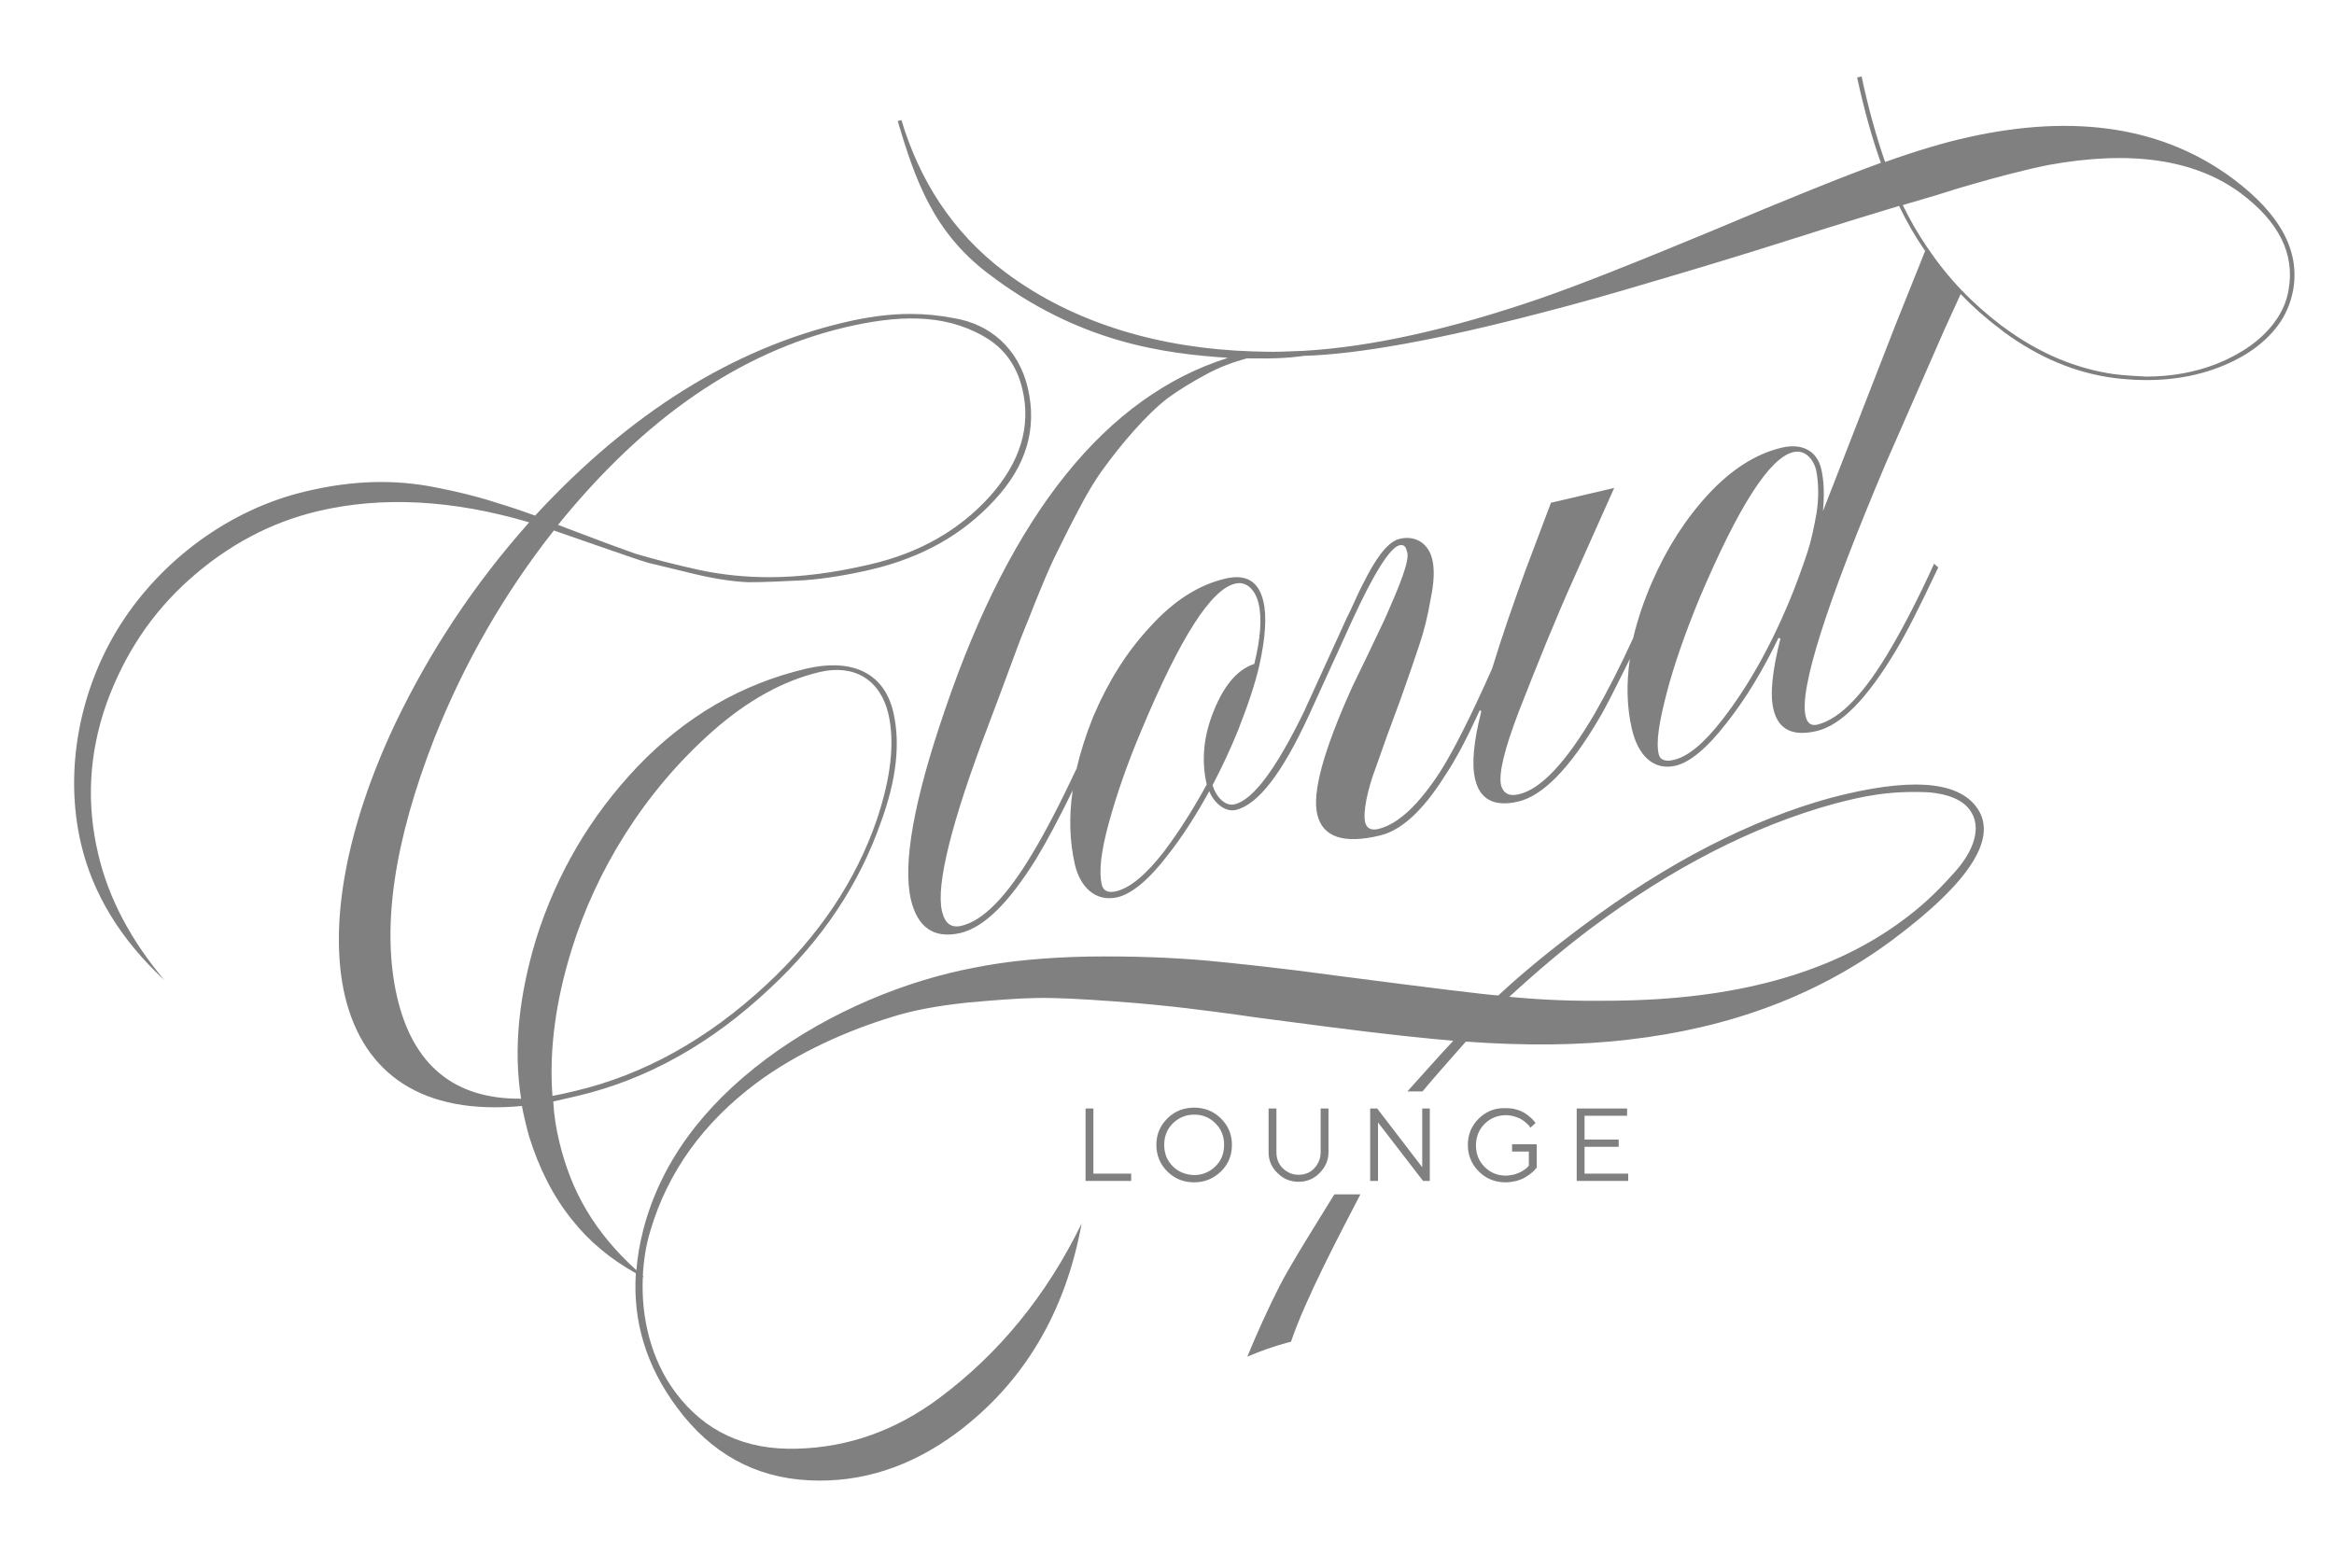 <?xml version="1.0" encoding="utf-8"?>
<!-- Generator: Adobe Illustrator 24.3.1, SVG Export Plug-In . SVG Version: 6.00 Build 0)  -->
<svg version="1.1" id="Layer_1" xmlns="http://www.w3.org/2000/svg" xmlns:xlink="http://www.w3.org/1999/xlink" x="0px" y="0px"
	 viewBox="0 0 83.4 56.04" style="enable-background:new 0 0 83.4 56.04;" xml:space="preserve">
<style type="text/css">
	.st0{fill:#808080;}
</style>
<g>
	<path class="st0" d="M47.68,42.69c-0.49,0.8-1.53,2.44-1.96,3.28c-0.42,0.83-0.8,1.67-1.15,2.52c0.47-0.2,0.95-0.37,1.43-0.5
		c0.04-0.01,0.09-0.02,0.13-0.03c0.52-1.54,1.74-3.84,2.48-5.27H47.68z M53.93,35.63c0.99-0.91,1.97-1.74,2.93-2.46
		c2.91-2.17,5.79-3.64,8.64-4.43c1.05-0.28,2.02-0.49,3.43-0.42c0.69,0.06,1.19,0.27,1.45,0.62c0.46,0.61,0.15,1.48-0.54,2.24
		c-0.72,0.81-1.24,1.26-1.83,1.7c-2.45,1.83-5.75,2.79-9.93,2.88c-0.29,0.01-0.59,0.01-0.9,0.01
		C56.17,35.78,55.09,35.74,53.93,35.63 M20.43,33.93c0.86-2.78,2.56-5.61,5.04-7.8c1.26-1.11,2.52-1.8,3.82-2.11
		c1.24-0.29,2.16,0.28,2.45,1.48c0.24,1.02,0.1,2.28-0.41,3.8c-0.75,2.19-2.07,4.15-3.95,5.9c-2.1,1.95-4.37,3.21-6.81,3.79
		c-0.37,0.09-0.65,0.15-0.83,0.18C19.62,37.53,19.85,35.79,20.43,33.93 M25.02,20.38c-0.96-0.21-1.74-0.42-2.32-0.59
		c-0.56-0.2-1.38-0.5-2.42-0.9l-0.34-0.13c3.09-3.82,6.5-6.17,10.26-7.06c1.83-0.43,3.49-0.51,4.93,0.31
		c0.74,0.41,1.2,1.05,1.4,1.89c0.32,1.34-0.07,2.61-1.15,3.83c-1.09,1.21-2.51,2.03-4.28,2.44c-1.28,0.3-2.46,0.46-3.61,0.46
		C26.65,20.63,25.84,20.55,25.02,20.38 M30.18,11.52c-3.99,0.94-7.67,3.24-11.06,6.91c-0.73-0.27-1.31-0.44-1.73-0.57
		c-0.43-0.13-1.02-0.28-1.78-0.43c-1.51-0.31-3.03-0.26-4.67,0.13C8.2,18.2,5.78,20.02,4.32,22.3c-1.44,2.25-2.06,5.18-1.42,7.88
		c0.42,1.77,1.4,3.39,2.98,4.86c-1.21-1.44-2-2.93-2.37-4.51c-0.43-1.81-0.33-3.6,0.29-5.37c0.64-1.77,1.62-3.25,2.98-4.46
		c1.36-1.21,2.89-2.03,4.58-2.43c2.28-0.54,4.81-0.41,7.55,0.4c-1.97,2.21-3.56,4.62-4.8,7.22c-1.72,3.65-2.39,7.15-1.78,9.73
		c0.67,2.77,2.77,4.25,6.32,3.91c0.04,0.24,0.19,0.87,0.26,1.1c0.35,1.12,0.85,2.13,1.54,2.98c0.6,0.76,1.36,1.39,2.27,1.9
		c-0.11,1.72,0.37,3.32,1.48,4.81c1.22,1.64,2.78,2.49,4.69,2.59c1.88,0.1,3.66-0.48,5.3-1.7c2.38-1.78,3.88-4.29,4.46-7.48
		c-1.25,2.57-2.96,4.66-5.1,6.25c-1.53,1.14-3.22,1.75-5.06,1.8c-1.86,0.06-3.32-0.62-4.36-2.02c-0.85-1.14-1.23-2.64-1.16-4.12
		c0.04,0.02,0.04,0,0-0.04c0.03-0.55,0.11-1.09,0.27-1.61c0.62-2.1,1.89-3.86,3.79-5.28c1.49-1.11,3.32-1.9,4.84-2.36
		c0.74-0.24,1.64-0.4,2.65-0.51c0.99-0.09,1.86-0.16,2.56-0.17c0.7-0.01,1.59,0.04,2.71,0.12c1.12,0.08,1.96,0.17,2.56,0.24
		c0.59,0.07,1.46,0.18,2.64,0.35l2.45,0.32c2.3,0.3,3.79,0.44,4.49,0.5c-0.37,0.39-1.29,1.42-1.64,1.81h0.54
		c0.32-0.39,1.22-1.41,1.55-1.78c2.09,0.15,4.02,0.14,5.8-0.07c3.67-0.42,6.8-1.6,9.45-3.57c2.8-2.09,3.79-3.68,2.99-4.75
		c-0.7-0.94-2.42-1.05-5.18-0.33c-2.88,0.79-5.86,2.32-8.89,4.59c-1.11,0.83-2.11,1.64-3.01,2.48c-0.39-0.02-2.34-0.26-5.88-0.72
		c-1.82-0.25-3.33-0.41-4.58-0.53c-1.27-0.11-2.67-0.16-4.19-0.14c-1.54,0.03-2.91,0.16-4.09,0.4c-2.38,0.45-5.12,1.54-7.41,3.25
		c-2.32,1.73-3.79,3.77-4.4,6.1c-0.13,0.5-0.21,0.98-0.25,1.46c-0.74-0.67-1.33-1.38-1.78-2.14c-0.45-0.75-0.76-1.57-0.97-2.43
		c-0.13-0.53-0.2-1.03-0.22-1.46l0.87-0.2c2.5-0.59,4.79-1.88,6.88-3.85c1.86-1.73,3.19-3.72,3.97-5.97
		c0.54-1.48,0.69-2.78,0.43-3.9c-0.35-1.49-1.59-1.91-3.11-1.55c-2.3,0.54-4.31,1.7-6.03,3.5c-1.7,1.79-2.89,3.84-3.62,6.15
		c-0.62,2.04-0.82,3.94-0.54,5.72c-2.38,0.02-3.86-1.19-4.43-3.63c-0.57-2.48-0.11-5.56,1.33-9.25c1.07-2.7,2.5-5.18,4.27-7.43
		l1.61,0.56c0.9,0.31,1.49,0.52,1.78,0.6l1.61,0.39c0.79,0.19,1.44,0.28,1.96,0.3c0.52,0,1.18-0.03,1.98-0.07
		c0.8-0.06,1.62-0.2,2.42-0.39c1.79-0.42,3.26-1.25,4.38-2.47c1.15-1.23,1.53-2.56,1.2-4c-0.33-1.42-1.35-2.3-2.65-2.51
		c-0.52-0.1-1.03-0.15-1.54-0.15C31.76,11.22,30.99,11.33,30.18,11.52"/>
	<path class="st0" d="M39.37,31.62c-0.11-0.45-0.03-1.18,0.25-2.2c0.28-1.02,0.66-2.13,1.18-3.35c1.37-3.27,2.47-5.01,3.34-5.21
		c0.41-0.1,0.72,0.24,0.83,0.7c0.13,0.53,0.07,1.27-0.15,2.17c-0.64,0.21-1.13,0.83-1.5,1.81c-0.32,0.84-0.39,1.69-0.2,2.5
		c-0.51,0.93-1.01,1.71-1.53,2.4c-0.65,0.84-1.23,1.31-1.72,1.42c-0.06,0.01-0.11,0.02-0.16,0.02
		C39.52,31.88,39.41,31.79,39.37,31.62 M59.27,26.95c-0.1-0.41,0.01-1.12,0.28-2.16c0.27-1.04,0.67-2.17,1.17-3.39
		c1.4-3.3,2.51-5.04,3.36-5.24c0.41-0.1,0.72,0.24,0.82,0.66c0.08,0.44,0.1,0.93,0.01,1.52c-0.1,0.56-0.2,1.02-0.32,1.38
		c-0.11,0.34-0.28,0.82-0.5,1.39c-0.72,1.81-1.57,3.36-2.56,4.63c-0.65,0.84-1.23,1.31-1.72,1.42c-0.08,0.02-0.15,0.03-0.21,0.03
		C59.41,27.18,59.3,27.11,59.27,26.95 M46.58,12.72c1.99-0.06,4.83-0.58,8.5-1.54c1.29-0.33,2.62-0.71,3.96-1.11
		c1.33-0.39,2.97-0.88,4.92-1.5c1.92-0.61,3.23-1.01,3.9-1.21c0.27,0.57,0.58,1.1,0.93,1.61l-1.05,2.62l-2.6,6.68
		c0.05-0.57,0.04-1.07-0.06-1.5c-0.16-0.69-0.72-0.93-1.41-0.77c-0.93,0.22-1.81,0.78-2.64,1.68c-0.81,0.88-1.48,1.93-2,3.13
		c-0.3,0.69-0.52,1.35-0.67,1.99c-0.46,1.01-0.92,1.91-1.38,2.71c-1.02,1.74-1.92,2.7-2.71,2.88c-0.33,0.08-0.54-0.02-0.63-0.31
		c-0.1-0.41,0.11-1.29,0.64-2.67c0.66-1.69,1.3-3.28,1.97-4.77l1.43-3.2l-2.26,0.53l-0.92,2.44c-0.44,1.21-0.84,2.36-1.18,3.48
		c-0.77,1.74-1.4,2.97-1.85,3.68c-0.78,1.2-1.51,1.89-2.22,2.06c-0.25,0.06-0.42-0.02-0.47-0.24c-0.08-0.35,0.07-1.14,0.39-1.98
		l0.4-1.13l0.47-1.27c0.3-0.84,0.52-1.49,0.68-1.97c0.16-0.47,0.3-1.03,0.4-1.63c0.13-0.61,0.14-1.07,0.06-1.41
		c-0.13-0.57-0.6-0.88-1.17-0.74c-0.47,0.11-0.92,0.84-1.26,1.52c-0.22,0.4-0.51,1.1-0.61,1.27l-1.56,3.42l0,0
		c-0.99,2.02-1.8,3.12-2.47,3.28c-0.33,0.08-0.67-0.28-0.78-0.69c0.36-0.69,0.66-1.34,0.91-1.96c0.35-0.89,0.61-1.66,0.76-2.32
		c0.22-0.99,0.27-1.77,0.14-2.3c-0.17-0.71-0.62-0.97-1.35-0.8c-0.95,0.22-1.85,0.79-2.69,1.72c-0.85,0.91-1.51,1.98-2.03,3.2
		c-0.26,0.64-0.46,1.27-0.6,1.87c-0.61,1.3-1.15,2.33-1.6,3.07c-0.91,1.52-1.75,2.37-2.51,2.55c-0.38,0.09-0.6-0.09-0.7-0.52
		c-0.22-0.93,0.33-3.18,1.68-6.71l0.41-1.09l0.6-1.62c0.14-0.39,0.37-0.92,0.64-1.62c0.29-0.71,0.53-1.29,0.74-1.71
		c0.21-0.42,0.46-0.94,0.79-1.56c0.33-0.64,0.64-1.15,0.94-1.55c0.58-0.8,1.49-1.89,2.28-2.49c0.41-0.3,0.88-0.58,1.38-0.85
		c0.46-0.25,0.95-0.43,1.43-0.56c0.13,0,0.26,0,0.38,0C45.94,12.83,46.58,12.72,46.58,12.72 M75.52,13.37
		c-1.36-0.2-2.64-0.74-3.86-1.63l-0.14-0.1c-0.51-0.39-0.99-0.81-1.43-1.27c-0.46-0.48-0.87-1-1.24-1.55
		c-0.32-0.47-0.6-0.96-0.86-1.49l1.19-0.35c0.56-0.18,1.02-0.32,1.35-0.41c0.69-0.2,1.8-0.5,2.65-0.67c2.95-0.54,5.24-0.21,6.88,1
		c1.38,1.03,1.94,2.18,1.72,3.44c-0.07,0.45-0.25,0.84-0.53,1.21c-0.45,0.6-1.14,1.09-2.03,1.45c-0.79,0.31-1.63,0.46-2.54,0.46
		C76.3,13.44,75.91,13.42,75.52,13.37 M66.36,2.77c0.26,1.2,0.55,2.22,0.85,3.05c-1.3,0.47-3.31,1.28-6.01,2.42
		c-2.72,1.13-4.8,1.96-6.26,2.46c-3.16,1.08-5.95,1.7-8.36,1.84c-0.27,0.01-0.54,0.02-0.81,0.03c-0.34,0.01-0.67,0-1.01-0.01
		c-3.24-0.1-6.36-0.97-8.84-2.83c-1.92-1.44-3.08-3.34-3.71-5.44l-0.13,0.04c0.63,2.14,1.29,3.97,3.22,5.44
		c3.25,2.49,6.32,2.87,8.58,3.02c-4.35,1.37-7.73,5.56-10.12,12.6c-1.11,3.23-1.51,5.49-1.21,6.77c0.24,1,0.83,1.4,1.76,1.19
		c0.85-0.2,1.74-1.08,2.72-2.66c0.35-0.58,0.79-1.39,1.3-2.44c-0.14,0.94-0.11,1.83,0.08,2.66c0.19,0.79,0.73,1.34,1.52,1.16
		c0.51-0.12,1.12-0.62,1.8-1.51c0.46-0.58,0.97-1.35,1.48-2.28c0.16,0.4,0.55,0.76,0.95,0.67c0.79-0.19,1.65-1.3,2.6-3.36l0,0
		l1.56-3.42c0.78-1.7,1.36-2.61,1.69-2.68c0.14-0.03,0.22,0.03,0.26,0.21c0.15,0.3-0.35,1.43-0.78,2.41l-0.58,1.22l-0.59,1.22
		c-1.02,2.26-1.44,3.77-1.25,4.56c0.19,0.81,0.94,1.07,2.25,0.75c0.75-0.18,1.52-0.88,2.29-2.1c0.42-0.62,0.83-1.42,1.27-2.38
		l0.05,0.05c-0.27,1.06-0.35,1.87-0.22,2.42c0.17,0.73,0.69,1,1.54,0.8c0.89-0.21,1.86-1.21,2.89-2.97c0.21-0.34,0.57-1.06,1.1-2.13
		c-0.13,0.89-0.11,1.72,0.07,2.5c0.22,0.95,0.77,1.5,1.56,1.32c0.51-0.12,1.12-0.62,1.81-1.51c0.67-0.84,1.3-1.87,1.87-3.06
		l0.07,0.02c-0.29,1.15-0.38,2-0.25,2.53c0.17,0.73,0.69,0.98,1.54,0.78c0.87-0.2,1.8-1.15,2.83-2.87c0.37-0.61,0.87-1.6,1.52-2.98
		l-0.15-0.13c-0.56,1.23-1.08,2.23-1.52,2.98c-0.96,1.66-1.84,2.57-2.65,2.77c-0.22,0.05-0.36-0.04-0.42-0.3
		c-0.23-0.96,0.72-3.97,2.87-9.05l2.09-4.77l0.58-1.27c0.43,0.45,0.89,0.86,1.4,1.24l0.15,0.12c1.23,0.9,2.54,1.46,3.93,1.64
		c1.38,0.17,2.63,0.05,3.75-0.38c0.93-0.36,1.63-0.86,2.1-1.49c0.28-0.37,0.46-0.8,0.55-1.27c0.25-1.4-0.46-2.71-2.12-3.96
		c-2.48-1.86-5.64-2.36-9.47-1.51c-0.87,0.19-1.87,0.49-2.99,0.89c-0.33-0.95-0.61-1.97-0.84-3.06L66.36,2.77z"/>
	<path class="st0" d="M38.79,39.62v2.59h1.63v-0.26h-1.35v-2.33H38.79z M47.19,39.62v1.57c0,0.22-0.08,0.41-0.23,0.57
		c-0.15,0.16-0.34,0.23-0.56,0.23c-0.22,0-0.4-0.08-0.56-0.23c-0.15-0.15-0.23-0.34-0.23-0.57v-1.57h-0.28v1.57
		c0,0.29,0.11,0.54,0.32,0.74c0.21,0.21,0.46,0.31,0.75,0.31c0.29,0,0.54-0.1,0.75-0.31c0.21-0.21,0.32-0.46,0.32-0.74v-1.57H47.19z
		 M50.82,39.62v2.1l-1.61-2.1h-0.25v2.59h0.28v-2.09l1.61,2.09h0.24v-2.59H50.82z M56.34,39.62v2.59h1.84v-0.26h-1.56v-0.96h1.22
		v-0.26h-1.22v-0.85h1.52v-0.26H56.34z M41.91,41.69c-0.21-0.21-0.31-0.46-0.31-0.77c0-0.3,0.1-0.56,0.31-0.77
		c0.21-0.2,0.46-0.31,0.76-0.31c0.3,0,0.55,0.1,0.76,0.31c0.21,0.21,0.31,0.46,0.31,0.77c0,0.31-0.1,0.56-0.31,0.77
		c-0.21,0.2-0.46,0.31-0.76,0.31C42.37,41.99,42.11,41.89,41.91,41.69 M41.71,39.98c-0.26,0.26-0.39,0.57-0.39,0.94
		c0,0.37,0.13,0.69,0.39,0.95c0.26,0.26,0.58,0.39,0.96,0.39c0.37,0,0.69-0.13,0.96-0.39c0.26-0.26,0.39-0.57,0.39-0.95
		c0-0.37-0.13-0.68-0.39-0.94c-0.26-0.26-0.58-0.39-0.96-0.39C42.29,39.59,41.97,39.72,41.71,39.98 M52.84,39.98
		c-0.26,0.26-0.39,0.57-0.39,0.94c0,0.37,0.13,0.69,0.39,0.95c0.26,0.26,0.58,0.39,0.96,0.39c0.13,0,0.26-0.02,0.39-0.05
		c0.13-0.04,0.23-0.08,0.31-0.13c0.08-0.05,0.16-0.1,0.23-0.16c0.07-0.06,0.11-0.1,0.13-0.13c0.02-0.02,0.04-0.04,0.05-0.05v-0.84
		h-0.88v0.26h0.6v0.5l-0.03,0.04c-0.02,0.02-0.05,0.05-0.1,0.09c-0.05,0.03-0.1,0.07-0.16,0.1c-0.06,0.03-0.14,0.06-0.23,0.09
		c-0.1,0.02-0.2,0.04-0.3,0.04c-0.3,0-0.55-0.1-0.76-0.31c-0.21-0.21-0.31-0.46-0.31-0.77c0-0.3,0.1-0.56,0.31-0.77
		c0.2-0.2,0.46-0.31,0.76-0.31c0.11,0,0.22,0.02,0.32,0.05c0.1,0.03,0.19,0.07,0.25,0.11c0.06,0.04,0.12,0.08,0.17,0.13
		c0.05,0.05,0.09,0.08,0.1,0.11c0.01,0.02,0.03,0.04,0.03,0.05l0.19-0.17l-0.04-0.05c-0.03-0.04-0.07-0.08-0.13-0.14
		c-0.06-0.05-0.13-0.11-0.21-0.16c-0.08-0.05-0.18-0.1-0.3-0.13c-0.12-0.04-0.25-0.05-0.38-0.05
		C53.43,39.59,53.11,39.72,52.84,39.98"/>
</g>
</svg>
